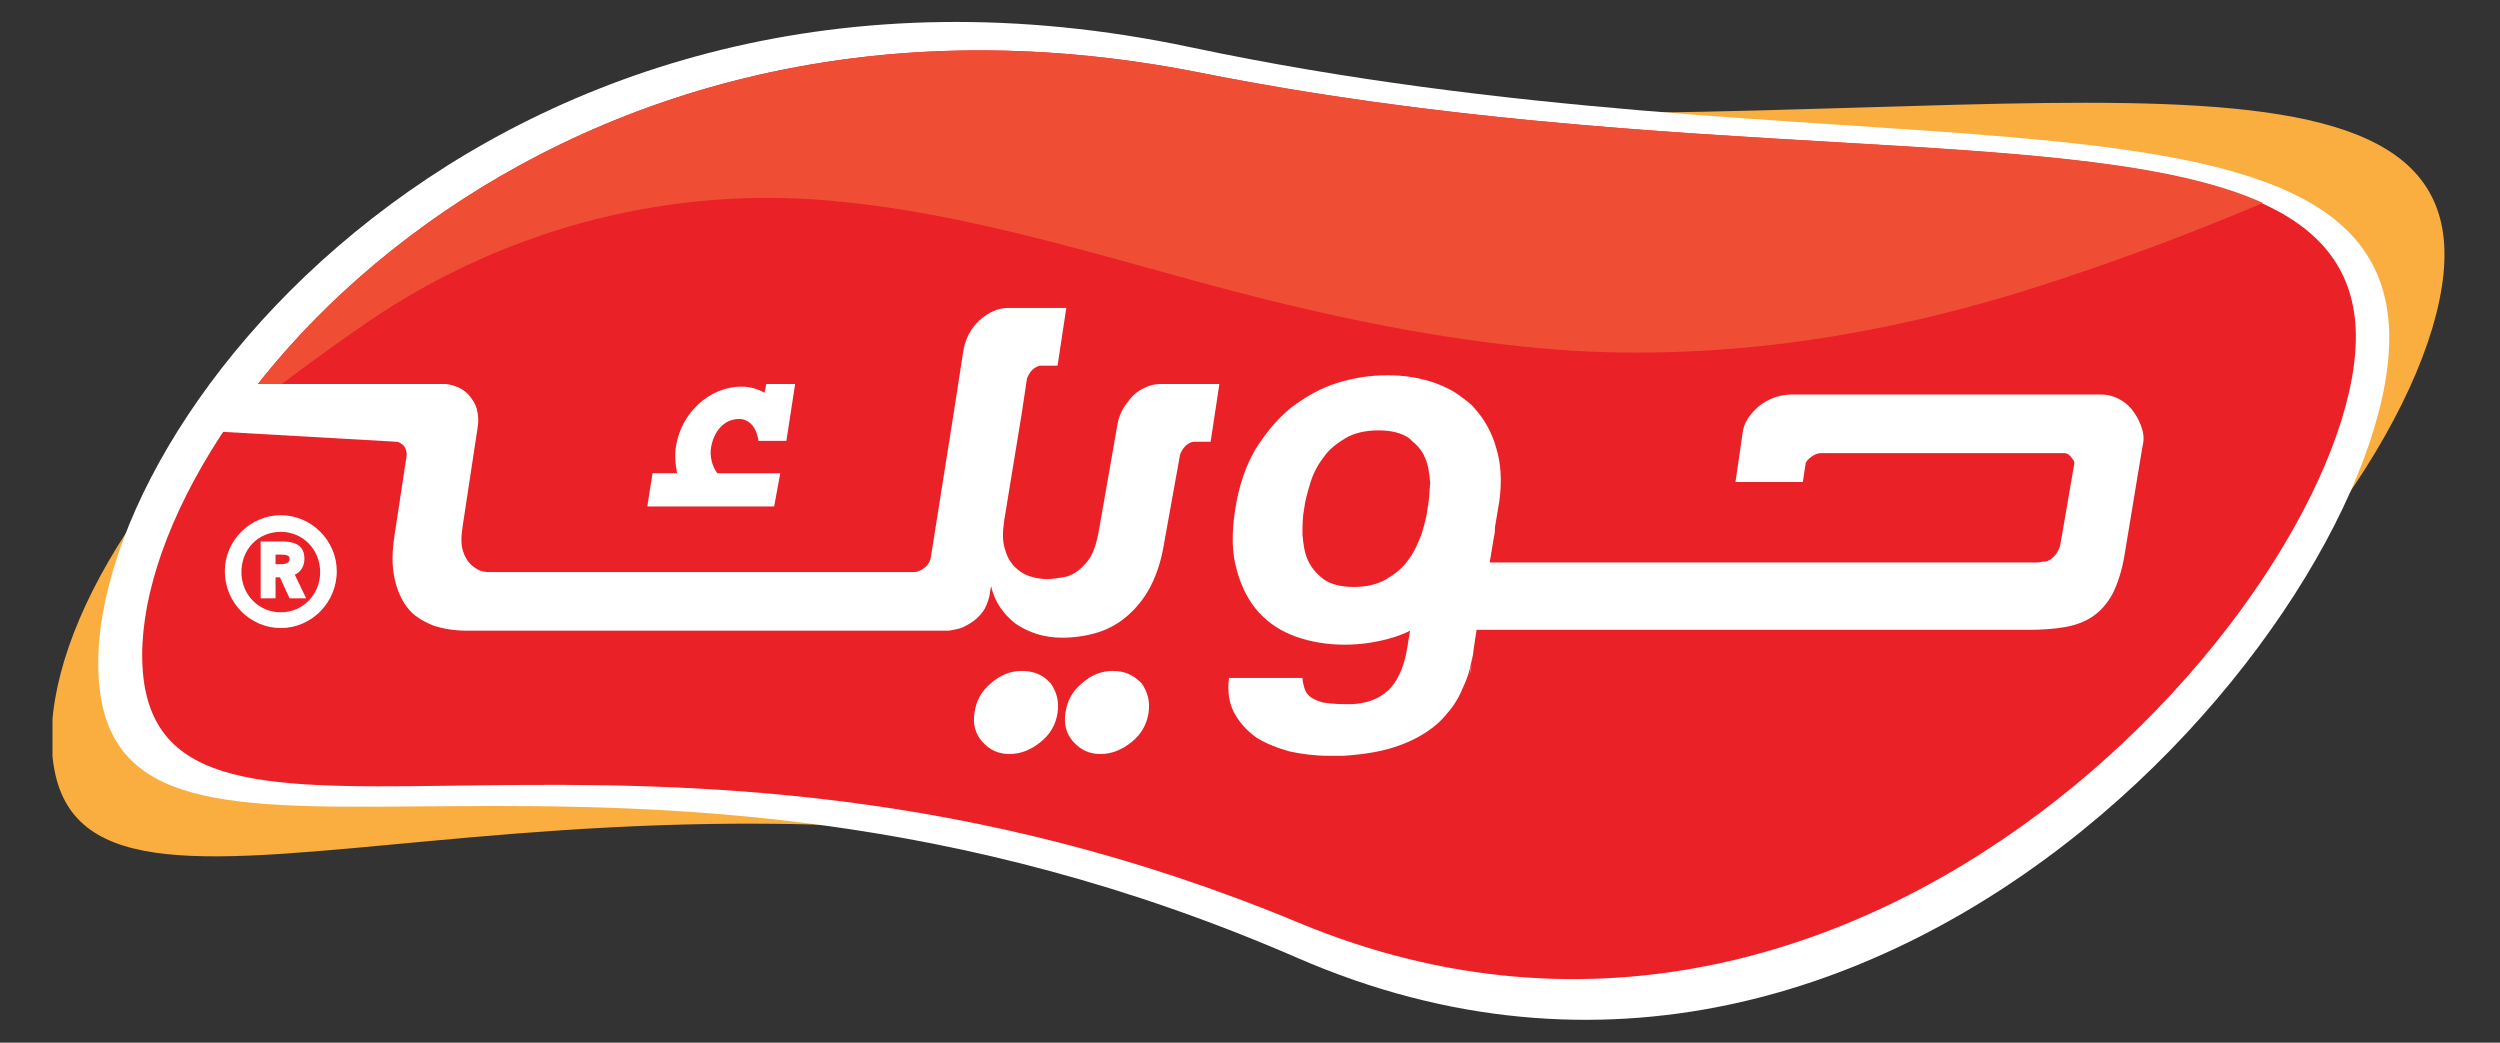 <?xml version="1.0" encoding="utf-8"?>
<!-- Generator: Adobe Illustrator 23.0.5, SVG Export Plug-In . SVG Version: 6.00 Build 0)  -->
<svg version="1.1" id="Layer_1" xmlns="http://www.w3.org/2000/svg" xmlns:xlink="http://www.w3.org/1999/xlink" x="0px" y="0px"
	 viewBox="0 0 285.8 119.2" style="enable-background:new 0 0 285.8 119.2;" xml:space="preserve">
<rect x="0" y="0" width="285.8" height="119.2" fill="#333333" stroke="none"/>
<style type="text/css">
	.st0{clip-path:url(#SVGID_2_);fill:#F9AE3F;}
	.st1{clip-path:url(#SVGID_2_);fill:#FFFFFF;}
	.st2{clip-path:url(#SVGID_2_);fill:#EA2126;}
	.st3{clip-path:url(#SVGID_2_);fill:#EF4E35;}
</style>
<g>
	<defs>
		<rect id="SVGID_1_" x="6" y="2.5" width="273.5" height="114.8"/>
	</defs>
	<clipPath id="SVGID_2_">
		<use xlink:href="#SVGID_1_"  style="overflow:visible;"/>
	</clipPath>
	<path class="st0" d="M6.2,87.9c4.6,25.3,61.5-8.3,144.8,15c74.2,20.7,132.8-51.4,128.2-76.8c-4.6-25.3-68.4-7.9-144.8-15
		C50,3.4,1.6,62.6,6.2,87.9"/>
	<path class="st1" d="M11.4,78.8c3.4,28.7,58.7-3.3,136.9,30.7c69.6,30.3,128.1-44.6,124.7-73.4c-3.4-28.7-64.6-15.4-136.9-30.7
		C56.3-11.5,8,50,11.4,78.8"/>
	<path class="st2" d="M16.4,77.5c3.2,26.8,56.7-3.4,132.1,28c67.1,27.9,123.8-42.4,120.7-69.2c-3.2-26.8-62.3-14.1-132.1-28
		C60.1-7,13.3,50.7,16.4,77.5"/>
	<path class="st3" d="M25.7,49.1c6.2-5.3,14.9-11.3,16.5-12.4c15.2-10.3,33.1-15.1,50.9-13.9c18.5,1.3,35.7,7.6,53.5,11.9
		c10.8,2.6,22.1,4.7,33.3,5.4c19.2,1.1,38.1-2.2,56.6-8.5c7.5-2.5,14.9-5.3,22.2-8.4c-20.5-9.3-67.8-4.2-121.5-14.9
		C82.3-2.6,42.8,23.5,25.7,49.1"/>
	<path class="st1" d="M32.1,58.9c3.5,0,6.4,2.9,6.4,6.4c0,3.6-2.9,6.5-6.4,6.5c-3.5,0-6.4-2.9-6.4-6.5
		C25.7,61.8,28.6,58.9,32.1,58.9 M32.1,60.8c-2.6,0-4.5,2-4.5,4.6c0,2.6,2,4.6,4.5,4.6c2.5,0,4.5-2,4.5-4.6
		C36.6,62.8,34.6,60.8,32.1,60.8 M29.8,68.5v-6.6h2.4c1.9,0,2.6,0.7,2.6,2c0,0.8-0.4,1.5-1.1,1.8l1.3,2.7h-1.9L32,66h-0.5v2.4H29.8z
		 M31.5,64.5h0.5c0.8,0,1.1-0.2,1.1-0.6c0-0.4-0.3-0.5-1.1-0.5h-0.5V64.5z"/>
	<path class="st1" d="M89.2,54.1h-7.2c-0.6-0.8-0.9-2-0.7-3c0.3-1.7,1.4-3.2,3.2-3.2c1.1,0,2,0.9,2.2,2.5h3.2l1-6.5h-3.3l-0.2,1
		c-0.7-0.4-1.6-0.7-2.6-0.7c-3.8,0-6.9,3.1-7.5,6.7c-0.2,1.1-0.1,2.1,0.1,3.2h-2.8l-0.6,3.8h14.5L89.2,54.1z"/>
	<path class="st1" d="M130.7,44.4c-0.6,0.3-1.1,0.7-1.5,1.2c-0.4,0.5-0.8,1-1,1.5c-0.3,0.6-0.4,1.1-0.5,1.7l-2.1,12
		c-0.2,1.1-0.5,2.1-0.9,2.8c-0.4,0.7-0.9,1.2-1.4,1.6c-0.5,0.4-1.1,0.7-1.8,0.8c-0.6,0.1-1.2,0.2-1.8,0.2c-0.6,0-1.3-0.1-1.9-0.3
		c-0.7-0.2-1.3-0.6-1.8-1.1c-0.5-0.5-0.9-1.2-1.1-2c-0.3-0.8-0.3-1.9-0.1-3.3l2-12.2l0.6-4c0.1-0.3,0.3-0.7,0.6-1
		c0.3-0.3,0.7-0.5,1-0.5h1.9l1-6.6h-6.6c-1.2,0-2.3,0.5-3.3,1.4c-1,0.9-1.7,2.2-1.9,3.7l-1.1,7.1l-2.6,16.4
		c-0.1,0.4-0.3,0.8-0.7,1.1c-0.4,0.3-0.8,0.5-1.2,0.5h-0.2c-0.2,0-0.3,0-0.5,0h-0.7h-1c-0.4,0-18.7,0-19.1,0c-0.5,0-0.9,0-1.4,0
		c-0.5,0-1,0-1.5,0c-0.6,0-1.1,0-1.7,0c-0.6,0-1.1,0-1.7,0h-1.8c-0.6,0-1.2,0-1.8,0c-0.6,0-1.2,0-1.8,0h-1.8c-0.6,0-5.4,0-6,0
		c-0.5,0-1.1,0-1.6,0c-0.5,0-1,0-1.5,0c-1.1,0-2.2,0-3.3,0c-0.3,0-0.6,0-0.9,0c-0.5,0-0.9,0-1.4-0.2c-0.4-0.2-0.7-0.4-1-0.7
		c-0.4-0.4-0.7-0.9-0.9-1.6c-0.2-0.7-0.2-1.6,0-2.8l1.7-11.2c0.1-0.6,0.1-1.1,0-1.7c-0.1-0.6-0.3-1.1-0.6-1.5
		c-0.3-0.5-0.7-0.9-1.2-1.2c-0.5-0.3-1.1-0.5-1.8-0.6H24.9l-2.4,5.3l22.8,1.3c0.3,0,0.6,0.2,0.9,0.5c0.2,0.3,0.3,0.7,0.3,1l-1.4,9.2
		c-0.3,1.9-0.3,3.5,0,4.9c0.3,1.4,0.8,2.5,1.5,3.4c0.7,0.9,1.7,1.5,2.9,2c1.2,0.4,2.5,0.6,3.9,0.6h54.9c0.3,0,0.7-0.1,1.2-0.2
		c0.5-0.1,1-0.4,1.5-0.7c0.5-0.3,0.9-0.7,1.3-1.2c0.4-0.5,0.6-1.1,0.8-1.8l0.2-1.2c0.4,1.8,1.4,3.2,2.8,4.3c1.5,1,3.2,1.6,5.3,1.6
		c1.4,0,2.8-0.2,4.1-0.6c1.3-0.4,2.5-1.1,3.5-2c1-0.9,1.9-2,2.6-3.4c0.7-1.4,1.2-3,1.5-4.9l1.8-10c0.1-0.3,0.3-0.7,0.6-1
		c0.3-0.3,0.7-0.5,1-0.5h1.9l1-6.6h-6.7C131.9,43.9,131.3,44.1,130.7,44.4"/>
	<path class="st1" d="M116.8,76.7c-1.3,0-2.5,0.5-3.5,1.4c-1.1,0.9-1.7,2-1.9,3.4c-0.2,1.3,0.1,2.4,0.9,3.3c0.8,0.9,1.8,1.4,3.1,1.4
		c1.3,0,2.5-0.5,3.6-1.4c1.1-0.9,1.7-2,1.9-3.3c0.2-1.3-0.1-2.4-0.8-3.4C119.2,77.1,118.1,76.7,116.8,76.7"/>
	<path class="st1" d="M127.2,76.7c-1.3,0-2.5,0.5-3.5,1.4c-1.1,0.9-1.7,2-1.9,3.4c-0.2,1.3,0.1,2.4,0.9,3.3c0.8,0.9,1.8,1.4,3.1,1.4
		c1.3,0,2.5-0.5,3.6-1.4c1.1-0.9,1.7-2,1.9-3.3c0.2-1.3-0.1-2.4-0.8-3.4C129.5,77.1,128.5,76.7,127.2,76.7"/>
	<path class="st1" d="M244.9,49.1c-0.2-0.7-0.5-1.3-0.9-1.9c-0.4-0.6-0.9-1.1-1.6-1.5c-0.7-0.4-1.4-0.6-2.3-0.6h-25.6h-0.4H212h-0.1
		h-7c-1.5,0-2.8,0.5-3.9,1.4c-1,0.9-1.7,1.9-1.8,3.1l-0.8,5.5h7.7l0.3-2c0-0.3,0.3-0.6,0.7-0.9c0.4-0.3,0.8-0.4,1.1-0.4h2.8h0.1h3.2
		h21.7c0.3,0,0.6,0.2,0.8,0.5c0.3,0.3,0.4,0.6,0.3,0.9l-1.5,8.7c-0.1,0.7-0.2,0.8-0.4,1.2c-0.2,0.4-0.5,0.6-0.7,0.8
		c-0.3,0.2-0.5,0.3-0.8,0.3c-0.3,0-0.5,0.1-0.7,0.1h-62.7l0.5-3c0.1-0.3,0.1-0.7,0.1-1l0.5-3c0.3-2.2,0.2-4.2-0.3-5.9
		c-0.5-1.9-1.4-3.5-2.6-4.8c-0.4-0.5-0.9-0.8-1.4-1.2c-0.9-0.7-1.9-1.2-3-1.6c-1.7-0.6-3.5-0.9-5.5-0.9c-2,0-3.9,0.3-5.8,0.9
		c-1.9,0.6-3.6,1.6-5.2,2.8c-1.6,1.3-2.9,2.9-4.1,4.8c-1.1,1.9-1.9,4.2-2.3,6.9c-0.4,2.6-0.4,4.9,0.2,6.9c0.5,1.9,1.4,3.6,2.5,4.8
		c1.2,1.3,2.6,2.2,4.3,2.8c1.7,0.6,3.6,0.9,5.5,0.9c2,0,3.9-0.3,5.8-0.9c0.6-0.2,1.1-0.4,1.7-0.7l-0.3,1.8c-0.3,2-0.9,3.5-1.8,4.6
		c-0.2,0.2-0.3,0.4-0.5,0.5c-1,0.9-2.3,1.4-4,1.5c-0.3,0-0.5,0-0.8,0c-1.1,0-2-0.1-2.6-0.2c-0.7-0.2-1.1-0.4-1.5-0.7
		c-0.3-0.3-0.5-0.6-0.6-1c-0.1-0.4-0.2-0.7-0.2-1.1h-8.4c-0.2,1.5,0,2.9,0.6,4c0.6,1.1,1.4,2,2.5,2.8c1.1,0.7,2.4,1.2,3.8,1.6
		c1.4,0.3,2.9,0.5,4.4,0.5c0.6,0,1.2,0,1.8,0c1.6-0.1,3.1-0.3,4.4-0.6c1.7-0.4,3.2-1,4.4-1.7c1.2-0.7,2.2-1.5,3-2.5
		c0.8-0.9,1.4-1.9,1.8-2.9c0.5-1,0.8-2,1-3c0.1-0.5,0.2-1,0.3-1.5l-0.5,3c0.1-0.4,0.2-0.8,0.2-1.2l0.6-4h63.2c1.5,0,2.8-0.1,4-0.3
		c1.2-0.2,2.3-0.6,3.2-1.2c0.9-0.6,1.7-1.5,2.3-2.6c0.6-1.2,1.1-2.7,1.4-4.6l2-12.1C245.1,50.4,245.1,49.8,244.9,49.1 M163.2,58.1
		c-0.1,1-0.4,2-0.7,3c-0.4,1-0.8,2-1.5,2.9c-0.6,0.9-1.5,1.6-2.5,2.2c-1,0.6-2.3,0.9-3.7,0.9c-1.5,0-2.7-0.3-3.5-0.9
		c-0.8-0.6-1.4-1.3-1.8-2.2c-0.4-0.9-0.5-1.8-0.6-2.9c0-1,0-2,0.2-3c0.1-0.9,0.4-1.9,0.7-2.9c0.3-1,0.8-2,1.5-2.9
		c0.6-0.9,1.5-1.6,2.5-2.2c1-0.6,2.3-0.9,3.8-0.9c1.5,0,2.6,0.3,3.5,0.9c0.1,0.1,0.2,0.2,0.3,0.3c0.5,0.4,1,0.9,1.3,1.5
		c0.1,0.1,0.1,0.3,0.2,0.4c0.4,0.9,0.5,1.8,0.6,2.9C163.4,56.2,163.4,57.2,163.2,58.1"/>
</g>
</svg>
